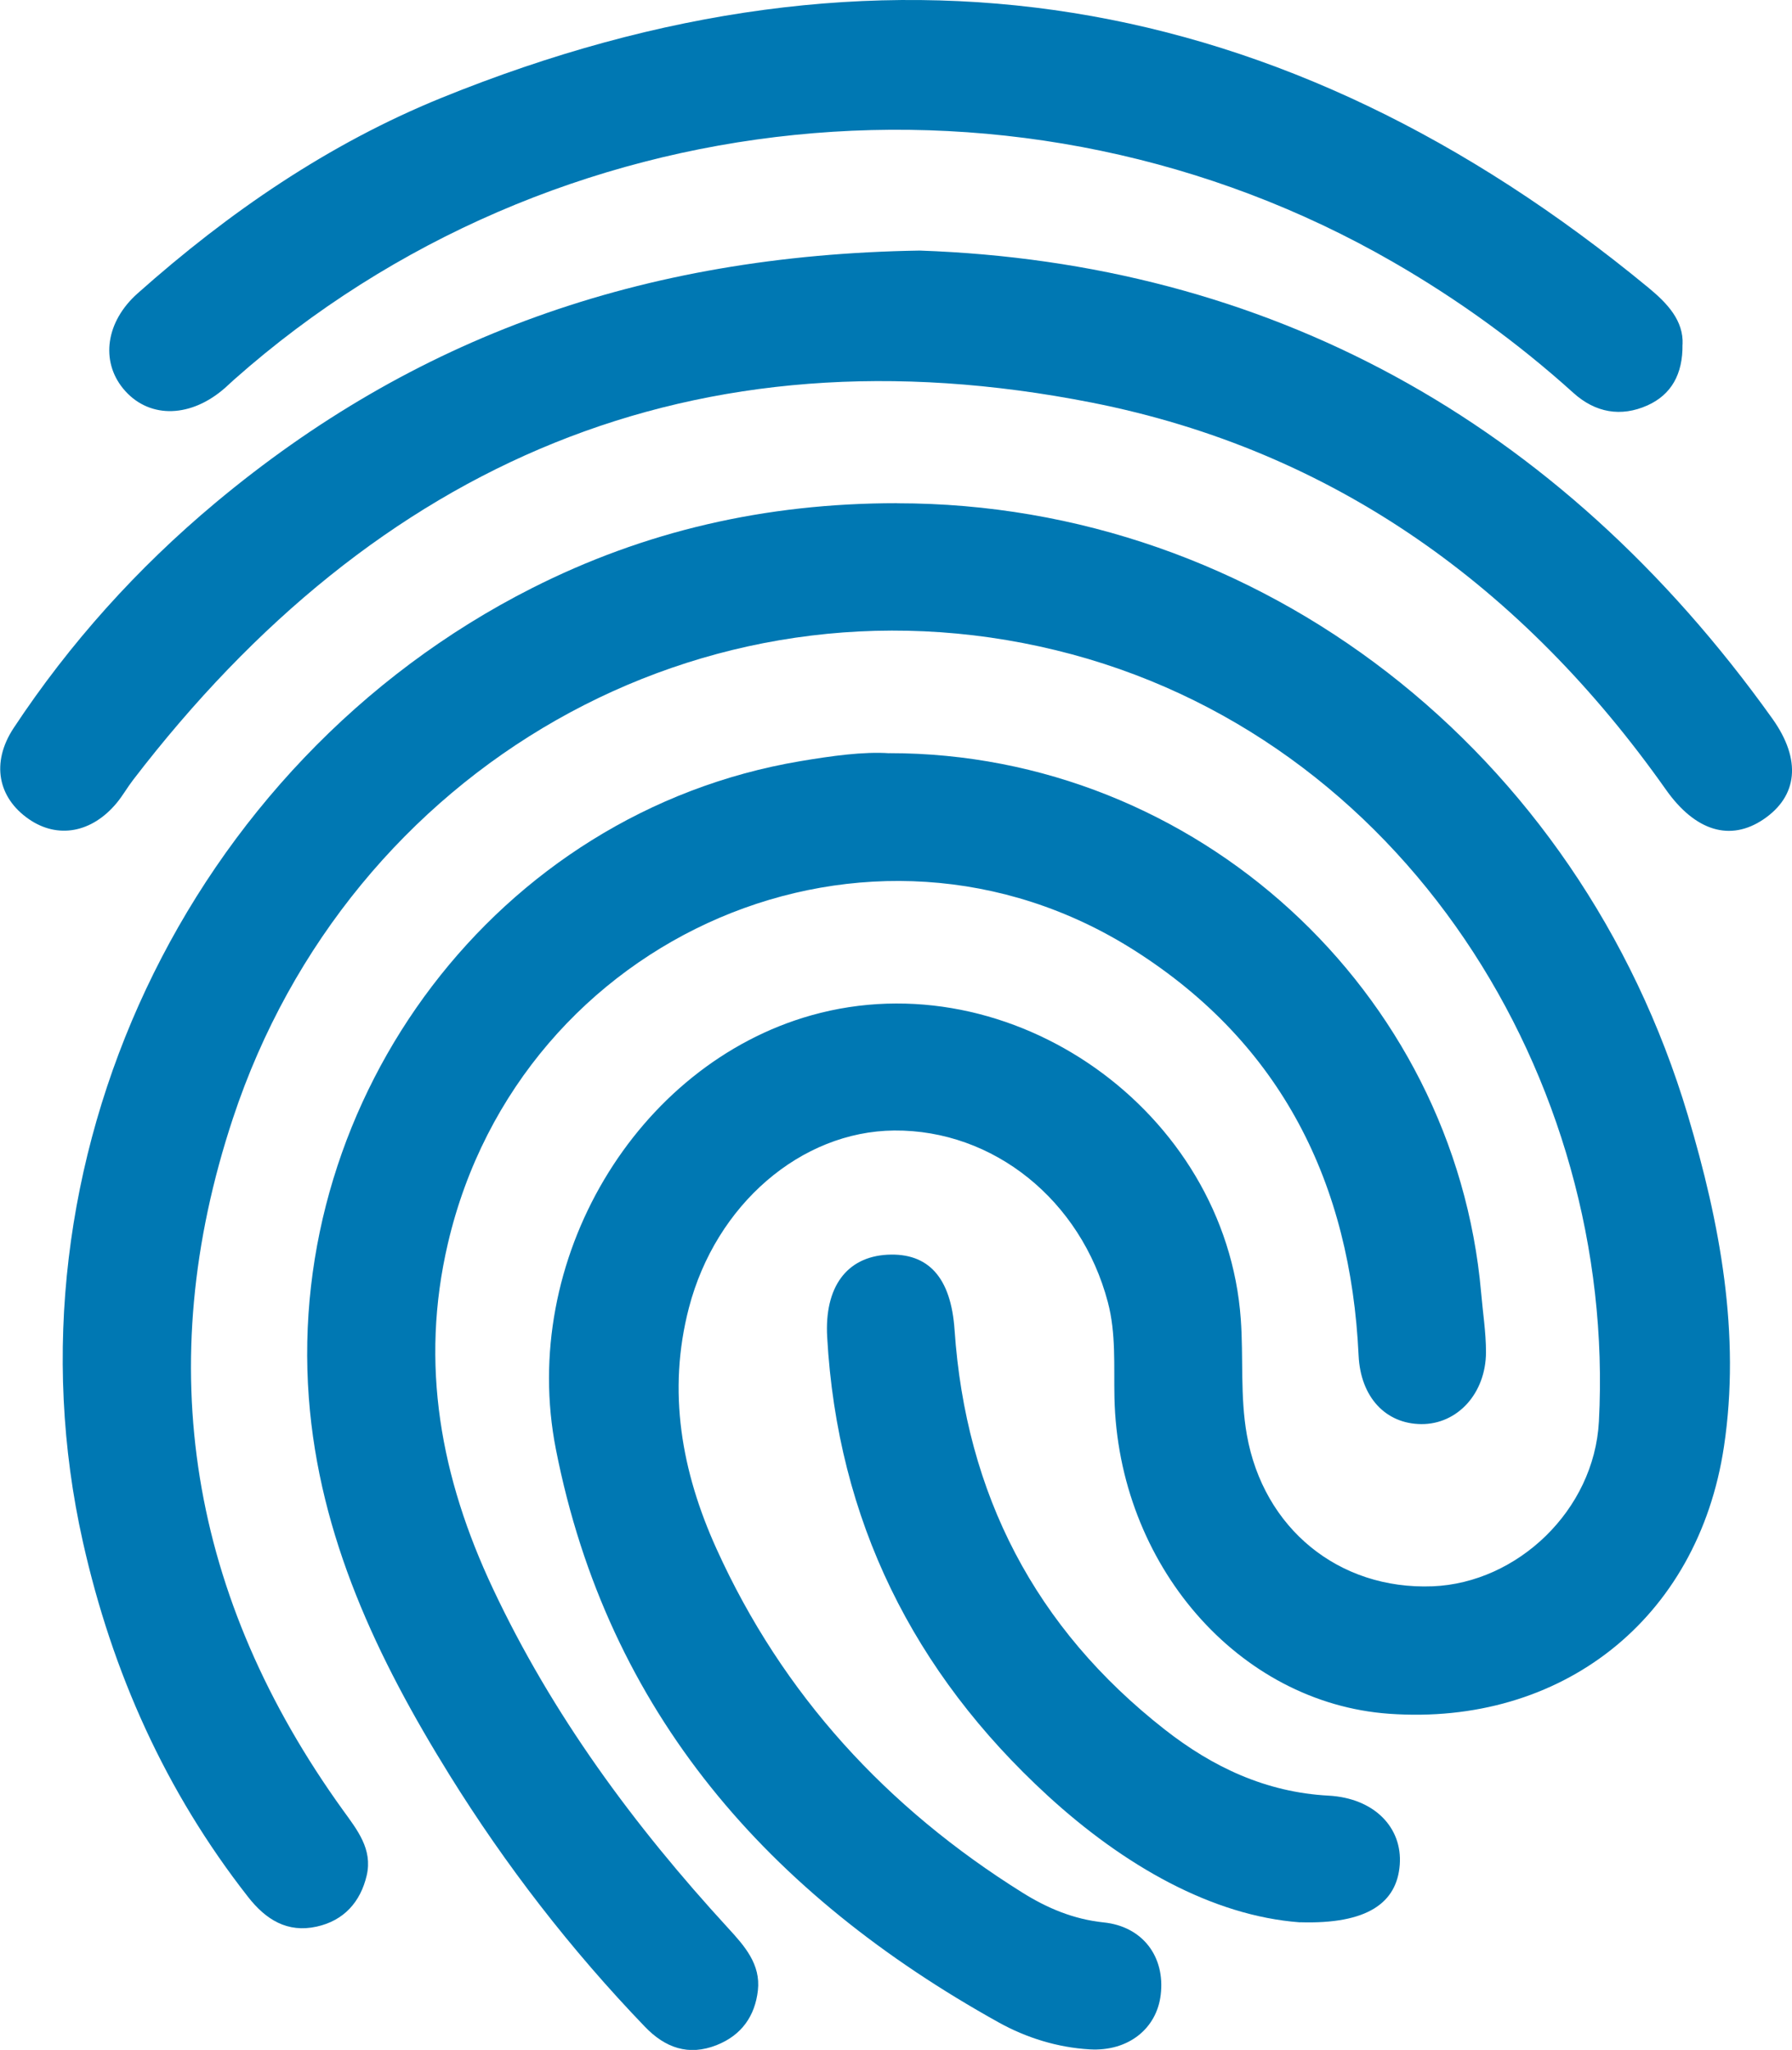 <?xml version="1.0" encoding="UTF-8"?>
<svg id="Capa_1" data-name="Capa 1" xmlns="http://www.w3.org/2000/svg" viewBox="0 0 209.47 239.62">
  <defs>
    <style>
      .cls-1 {
        fill: #0078b3;
      }
    </style>
  </defs>
  <path class="cls-1" d="M104.87,58.83c42.34,0,79.69,28.89,92.43,71.56,3.77,12.63,6.18,25.61,4.22,38.69-3.04,20.31-19.11,32.68-39.14,31.25-17.63-1.26-31.69-17.45-32.11-36.96-.08-3.73,.2-7.48-.77-11.15-3.15-11.94-13.38-20.16-24.97-20.07-10.89,.09-20.85,8.65-24,20.72-2.55,9.79-.85,19.19,3.22,28.17,7.73,17.08,19.92,30.29,35.75,40.19,2.89,1.81,5.97,3.12,9.51,3.49,4.59,.47,7.2,4.04,6.67,8.45-.47,4-3.83,6.65-8.3,6.39-3.77-.22-7.4-1.35-10.64-3.15-26.82-14.91-45.7-36.16-51.76-67-4.35-22.12,9.41-44.97,29.87-50.73,23.37-6.57,48.46,11.22,50.19,35.54,.32,4.5-.09,9.02,.71,13.52,1.94,10.9,10.71,18.12,21.71,17.69,9.88-.39,18.89-8.86,19.44-19.27,2.1-40.09-22.84-80.26-63.46-90.15-41.13-10.02-82.58,13.56-96.21,54.71-9.61,29.02-4.99,56.1,12.87,80.89,1.67,2.31,3.47,4.55,2.77,7.6-.72,3.11-2.67,5.3-5.85,6-3.44,.76-5.95-.82-8.03-3.48-9.65-12.33-15.87-26.23-19.29-41.45C-.24,136.08,21.83,89.19,62.16,68.76c13.16-6.66,27.22-9.94,42.7-9.94Z"/>
  <path class="cls-1" d="M103.94,88.04c35.86-.02,66.09,27.82,69.19,63.05,.2,2.33,.57,4.65,.57,6.98-.02,4.83-3.35,8.43-7.56,8.4-4.17-.03-7.1-3.15-7.33-8.01-.94-20.11-8.99-36.43-26.2-47.36-30.85-19.61-71.78-1.96-80.25,34.23-3.32,14.19-.82,27.44,5.23,40.31,6.94,14.78,16.51,27.75,27.51,39.73,1.93,2.1,3.84,4.24,3.49,7.31-.34,2.97-1.89,5.21-4.79,6.37-3.33,1.33-6.07,.31-8.42-2.14-8.66-9.01-16.27-18.85-22.85-29.45-8.42-13.57-15.21-27.82-16.43-44.06-2.64-35.11,21.92-68.43,57.43-74.42,3.69-.62,7.39-1.14,10.43-.93Z"/>
  <path class="cls-1" d="M107.5,29.29c40.4,1.4,74.57,19.57,99.67,54.71,3.45,4.83,2.96,9.08-1.04,11.78-3.87,2.61-7.96,1.4-11.4-3.48-16.65-23.59-38.74-39.64-67.12-45.24-46.44-9.15-83.55,6.94-112.06,44.12-.66,.86-1.2,1.82-1.89,2.66-2.91,3.52-6.91,4.25-10.29,1.91-3.63-2.51-4.43-6.61-1.78-10.64,6.56-9.93,14.47-18.71,23.6-26.34,23.04-19.24,49.62-28.96,82.34-29.48Z"/>
  <path class="cls-1" d="M196.67,40.26c.05,3.49-1.32,5.88-4.1,7.13-3.09,1.38-6.08,.86-8.65-1.46-6.49-5.86-13.53-10.95-21.1-15.31C119.67,5.74,64.64,11.32,27.37,44.37c-.47,.41-.91,.86-1.39,1.25-4.02,3.32-8.76,3.24-11.58-.19-2.66-3.24-2.03-7.83,1.68-11.13,10.64-9.47,22.3-17.48,35.5-22.85C103.01-9.45,150.02-1.56,192.7,33.64c2.23,1.84,4.1,3.85,3.98,6.62Z"/>
  <path class="cls-1" d="M151.94,224.71c-10.21-.76-20.52-6.59-29.5-14.83-15.67-14.38-24.55-32.18-25.75-53.59-.33-5.83,2.27-9.36,7.03-9.62,4.8-.25,7.44,2.66,7.86,8.78,1.31,19.21,9.42,34.87,24.59,46.74,5.58,4.37,11.81,7.32,19.12,7.71,5.35,.29,8.65,3.73,8.33,8.07-.33,4.46-3.78,6.98-11.68,6.73Z"/>
</svg>